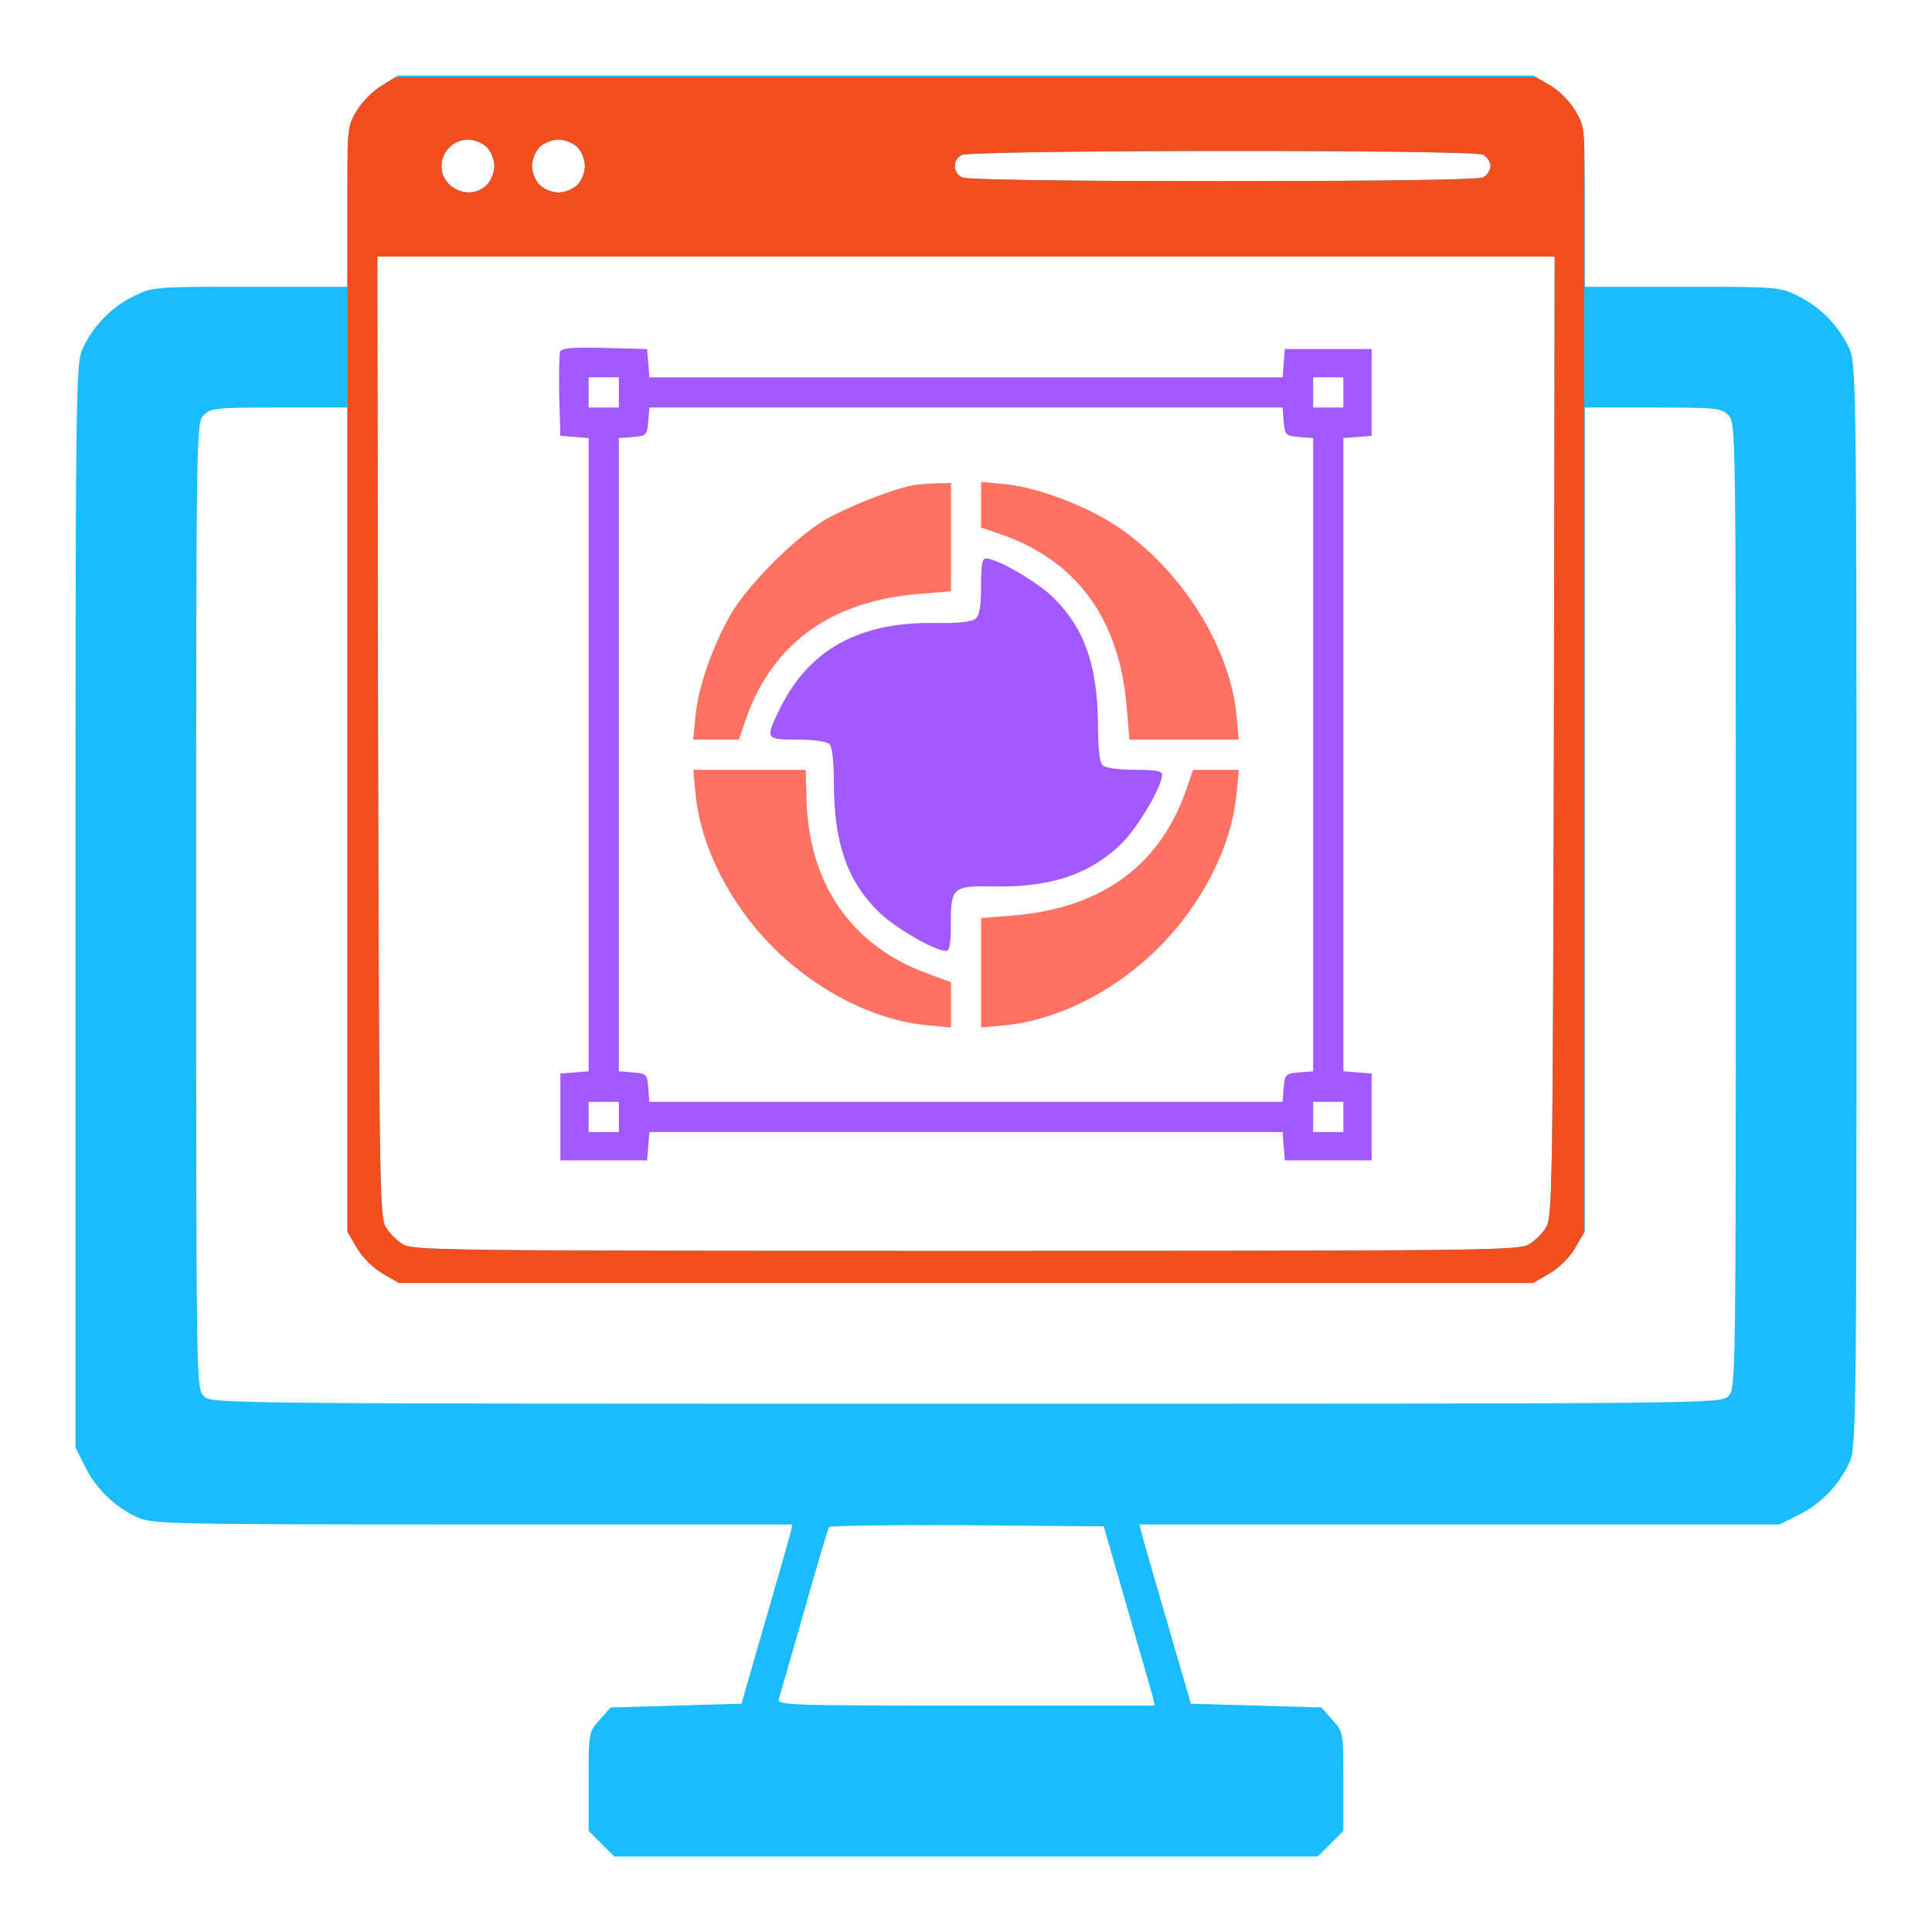 <svg width="100" height="100" viewBox="0 0 100 100" fill="none" xmlns="http://www.w3.org/2000/svg">
<path d="M19.785 4.414C19.316 4.688 18.73 5.273 18.457 5.742C17.969 6.562 17.969 6.641 17.969 10.703V14.844H12.93C7.91 14.844 7.891 14.844 6.875 15.352C5.742 15.918 4.805 16.895 4.277 18.047C3.926 18.809 3.906 20.039 3.906 46.895V74.922L4.414 75.938C4.98 77.07 5.957 78.008 7.109 78.535C7.871 78.887 8.789 78.906 24.473 78.906H41.016L40.918 79.336C40.859 79.59 40.254 81.68 39.59 83.984L38.379 88.184L35 88.281L31.602 88.379L31.035 89.023C30.469 89.648 30.469 89.668 30.469 92.207V94.766L31.133 95.43L31.797 96.094H50H68.203L68.867 95.43L69.531 94.766V92.207C69.531 89.668 69.531 89.648 68.965 89.023L68.398 88.379L65.019 88.281L61.641 88.184L60.43 84.023C59.766 81.738 59.16 79.648 59.102 79.394L58.984 78.906H75.547H92.109L93.125 78.398C94.258 77.832 95.195 76.856 95.723 75.703C96.074 74.941 96.094 73.711 96.094 46.875C96.094 20.039 96.074 18.809 95.723 18.047C95.195 16.895 94.258 15.918 93.125 15.352C92.109 14.844 92.09 14.844 87.07 14.844H82.031V10.703C82.031 6.641 82.031 6.562 81.543 5.742C81.25 5.234 80.703 4.688 80.195 4.395L79.356 3.906H49.98H20.605L19.785 4.414ZM25.195 7.617C25.41 7.832 25.586 8.262 25.586 8.594C25.586 8.926 25.41 9.355 25.195 9.57C24.355 10.41 22.852 9.785 22.852 8.594C22.852 7.852 23.477 7.227 24.219 7.227C24.551 7.227 24.98 7.402 25.195 7.617ZM29.883 7.617C30.098 7.832 30.273 8.262 30.273 8.594C30.273 8.926 30.098 9.355 29.883 9.57C29.668 9.785 29.238 9.961 28.906 9.961C28.574 9.961 28.145 9.785 27.93 9.57C27.715 9.355 27.539 8.926 27.539 8.594C27.539 8.262 27.715 7.832 27.93 7.617C28.145 7.402 28.574 7.227 28.906 7.227C29.238 7.227 29.668 7.402 29.883 7.617ZM76.777 8.008C76.973 8.125 77.148 8.379 77.148 8.594C77.148 8.809 76.973 9.062 76.777 9.18C76.523 9.297 71.953 9.375 63.281 9.375C54.609 9.375 50.039 9.297 49.785 9.18C49.316 8.926 49.297 8.281 49.766 8.027C50.234 7.754 76.25 7.734 76.777 8.008ZM80.43 38.145C80.371 61.523 80.352 63.027 80.019 63.535C79.844 63.828 79.453 64.219 79.16 64.394C78.652 64.727 77.031 64.746 50 64.746C22.969 64.746 21.348 64.727 20.84 64.394C20.547 64.219 20.156 63.828 19.98 63.535C19.648 63.027 19.629 61.523 19.57 38.145L19.531 13.281H50H80.469L80.43 38.145ZM17.969 42.422V63.73L18.457 64.57C18.75 65.078 19.297 65.625 19.805 65.918L20.645 66.406H50H79.356L80.195 65.918C80.703 65.625 81.25 65.078 81.543 64.57L82.031 63.73V42.422V21.094H85.547C88.809 21.094 89.082 21.113 89.453 21.484C89.844 21.875 89.844 22.129 89.844 46.875C89.844 71.621 89.844 71.875 89.453 72.266C89.062 72.656 88.809 72.656 50 72.656C11.191 72.656 10.938 72.656 10.547 72.266C10.156 71.875 10.156 71.621 10.156 46.875C10.156 22.129 10.156 21.875 10.547 21.484C10.918 21.113 11.191 21.094 14.453 21.094H17.969V42.422ZM58.34 83.203C59.004 85.508 59.609 87.598 59.668 87.832L59.766 88.281H50C40.762 88.281 40.215 88.262 40.312 87.93C40.371 87.754 40.957 85.703 41.621 83.398C42.266 81.094 42.852 79.141 42.91 79.043C42.949 78.965 46.172 78.926 50.059 78.945L57.129 79.004L58.34 83.203Z" fill="#1ABCFE"/>
<path d="M28.984 18.223C28.945 18.359 28.926 19.395 28.945 20.527L29.004 22.559L29.746 22.617L30.469 22.676V39.062V55.449L29.746 55.508L29.004 55.566V57.812V60.059H31.25H33.496L33.554 59.316L33.613 58.594H50H66.387L66.445 59.316L66.504 60.059H68.75H70.996V57.812V55.566L70.273 55.508L69.531 55.449V39.062V22.676L70.273 22.617L70.996 22.559V20.312V18.066H68.75H66.504L66.445 18.789L66.387 19.531H50H33.613L33.554 18.789L33.496 18.066L31.289 18.008C29.59 17.969 29.062 18.008 28.984 18.223ZM32.031 20.312V21.094H31.25H30.469V20.312V19.531H31.25H32.031V20.312ZM69.531 20.312V21.094H68.75H67.969V20.312V19.531H68.75H69.531V20.312ZM66.445 21.816C66.504 22.52 66.543 22.559 67.246 22.617L67.969 22.676V39.062V55.449L67.246 55.508C66.543 55.566 66.504 55.605 66.445 56.289L66.387 57.031H50H33.613L33.554 56.289C33.496 55.605 33.457 55.566 32.773 55.508L32.031 55.449V39.062V22.676L32.773 22.617C33.457 22.559 33.496 22.52 33.554 21.816L33.613 21.094H50H66.387L66.445 21.816ZM32.031 57.812V58.594H31.25H30.469V57.812V57.031H31.25H32.031V57.812ZM69.531 57.812V58.594H68.75H67.969V57.812V57.031H68.75H69.531V57.812Z" fill="#A259FF"/>
<path d="M47.172 25.137C46.078 25.352 43.812 26.27 42.719 26.895C41.176 27.812 38.754 30.215 37.836 31.777C36.898 33.398 36.137 35.566 36 37.051L35.883 38.281H37.074H38.246L38.5 37.539C39.828 33.418 42.875 31.133 47.543 30.742L49.223 30.605V27.812V25L48.402 25.02C47.934 25.039 47.387 25.078 47.172 25.137Z" fill="#FF7262"/>
<path d="M50.781 26.133V27.305L51.523 27.559C55.645 28.887 57.93 31.934 58.32 36.602L58.457 38.281H61.289H64.121L64.004 37.051C63.672 33.477 61.133 29.453 57.793 27.227C56.152 26.152 53.672 25.215 52.012 25.059L50.781 24.941V26.133Z" fill="#FF7262"/>
<path d="M50.778 30.352C50.778 31.387 50.7 31.855 50.485 32.031C50.29 32.188 49.587 32.266 48.376 32.246C44.509 32.188 41.931 33.594 40.427 36.562C39.587 38.262 39.587 38.281 41.267 38.281C42.106 38.281 42.79 38.379 42.927 38.516C43.083 38.672 43.161 39.434 43.161 40.605C43.181 43.633 43.845 45.566 45.427 47.148C46.227 47.969 48.376 49.219 48.962 49.219C49.157 49.219 49.216 48.848 49.216 47.773C49.216 45.918 49.313 45.84 51.52 45.879C54.431 45.938 56.501 45.215 58.102 43.613C58.942 42.754 60.153 40.684 60.153 40.098C60.153 39.902 59.782 39.844 58.727 39.844C57.888 39.844 57.204 39.746 57.067 39.609C56.911 39.453 56.833 38.691 56.833 37.52C56.813 34.492 56.149 32.559 54.567 30.977C53.767 30.156 51.618 28.906 51.032 28.906C50.837 28.906 50.778 29.277 50.778 30.352Z" fill="#A259FF"/>
<path d="M36 41.074C36.254 43.789 37.758 46.777 40.023 49.043C42.289 51.309 45.277 52.812 47.992 53.066L49.223 53.184V52.012V50.84L48.012 50.391C44.066 48.965 41.82 45.703 41.742 41.27L41.703 39.844H38.793H35.883L36 41.074Z" fill="#FF7262"/>
<path d="M61.504 40.566C60.176 44.707 57.129 46.992 52.461 47.383L50.781 47.52V50.352V53.184L52.012 53.066C54.727 52.812 57.715 51.309 59.98 49.043C62.246 46.777 63.75 43.789 64.004 41.074L64.121 39.844H62.93H61.758L61.504 40.566Z" fill="#FF7262"/>
<g clip-path="url(#clip0_47_540)">
<path d="M19.785 4.414C19.316 4.688 18.73 5.273 18.457 5.742C17.969 6.562 17.969 6.641 17.969 10.703V14.844H12.93C7.91 14.844 7.891 14.844 6.875 15.352C5.742 15.918 4.805 16.895 4.277 18.047C3.926 18.809 3.906 20.039 3.906 46.895V74.922L4.414 75.938C4.98 77.07 5.957 78.008 7.109 78.535C7.871 78.887 8.789 78.906 24.473 78.906H41.016L40.918 79.336C40.859 79.59 40.254 81.68 39.59 83.984L38.379 88.184L35 88.281L31.602 88.379L31.035 89.023C30.469 89.648 30.469 89.668 30.469 92.207V94.766L31.133 95.43L31.797 96.094H50H68.203L68.867 95.43L69.531 94.766V92.207C69.531 89.668 69.531 89.648 68.965 89.023L68.398 88.379L65.019 88.281L61.641 88.184L60.43 84.023C59.766 81.738 59.16 79.648 59.102 79.394L58.984 78.906H75.547H92.109L93.125 78.398C94.258 77.832 95.195 76.856 95.723 75.703C96.074 74.941 96.094 73.711 96.094 46.875C96.094 20.039 96.074 18.809 95.723 18.047C95.195 16.895 94.258 15.918 93.125 15.352C92.109 14.844 92.09 14.844 87.07 14.844H82.031V10.703C82.031 6.641 82.031 6.562 81.543 5.742C81.25 5.234 80.703 4.688 80.195 4.395L79.356 3.906H49.98H20.605L19.785 4.414ZM25.195 7.617C25.41 7.832 25.586 8.262 25.586 8.594C25.586 8.926 25.41 9.355 25.195 9.57C24.355 10.41 22.852 9.785 22.852 8.594C22.852 7.852 23.477 7.227 24.219 7.227C24.551 7.227 24.98 7.402 25.195 7.617ZM29.883 7.617C30.098 7.832 30.273 8.262 30.273 8.594C30.273 8.926 30.098 9.355 29.883 9.57C29.668 9.785 29.238 9.961 28.906 9.961C28.574 9.961 28.145 9.785 27.93 9.57C27.715 9.355 27.539 8.926 27.539 8.594C27.539 8.262 27.715 7.832 27.93 7.617C28.145 7.402 28.574 7.227 28.906 7.227C29.238 7.227 29.668 7.402 29.883 7.617ZM76.777 8.008C76.973 8.125 77.148 8.379 77.148 8.594C77.148 8.809 76.973 9.062 76.777 9.18C76.523 9.297 71.953 9.375 63.281 9.375C54.609 9.375 50.039 9.297 49.785 9.18C49.316 8.926 49.297 8.281 49.766 8.027C50.234 7.754 76.25 7.734 76.777 8.008ZM80.43 38.145C80.371 61.523 80.352 63.027 80.019 63.535C79.844 63.828 79.453 64.219 79.16 64.394C78.652 64.727 77.031 64.746 50 64.746C22.969 64.746 21.348 64.727 20.84 64.394C20.547 64.219 20.156 63.828 19.98 63.535C19.648 63.027 19.629 61.523 19.57 38.145L19.531 13.281H50H80.469L80.43 38.145ZM17.969 42.422V63.73L18.457 64.57C18.75 65.078 19.297 65.625 19.805 65.918L20.645 66.406H50H79.356L80.195 65.918C80.703 65.625 81.25 65.078 81.543 64.57L82.031 63.73V42.422V21.094H85.547C88.809 21.094 89.082 21.113 89.453 21.484C89.844 21.875 89.844 22.129 89.844 46.875C89.844 71.621 89.844 71.875 89.453 72.266C89.062 72.656 88.809 72.656 50 72.656C11.191 72.656 10.938 72.656 10.547 72.266C10.156 71.875 10.156 71.621 10.156 46.875C10.156 22.129 10.156 21.875 10.547 21.484C10.918 21.113 11.191 21.094 14.453 21.094H17.969V42.422ZM58.34 83.203C59.004 85.508 59.609 87.598 59.668 87.832L59.766 88.281H50C40.762 88.281 40.215 88.262 40.312 87.93C40.371 87.754 40.957 85.703 41.621 83.398C42.266 81.094 42.852 79.141 42.91 79.043C42.949 78.965 46.172 78.926 50.059 78.945L57.129 79.004L58.34 83.203Z" fill="#F24E1E"/>
</g>
<defs>
<clipPath id="clip0_47_540">
<rect width="64" height="63" fill="white" transform="translate(18 4)"/>
</clipPath>
</defs>
</svg>
